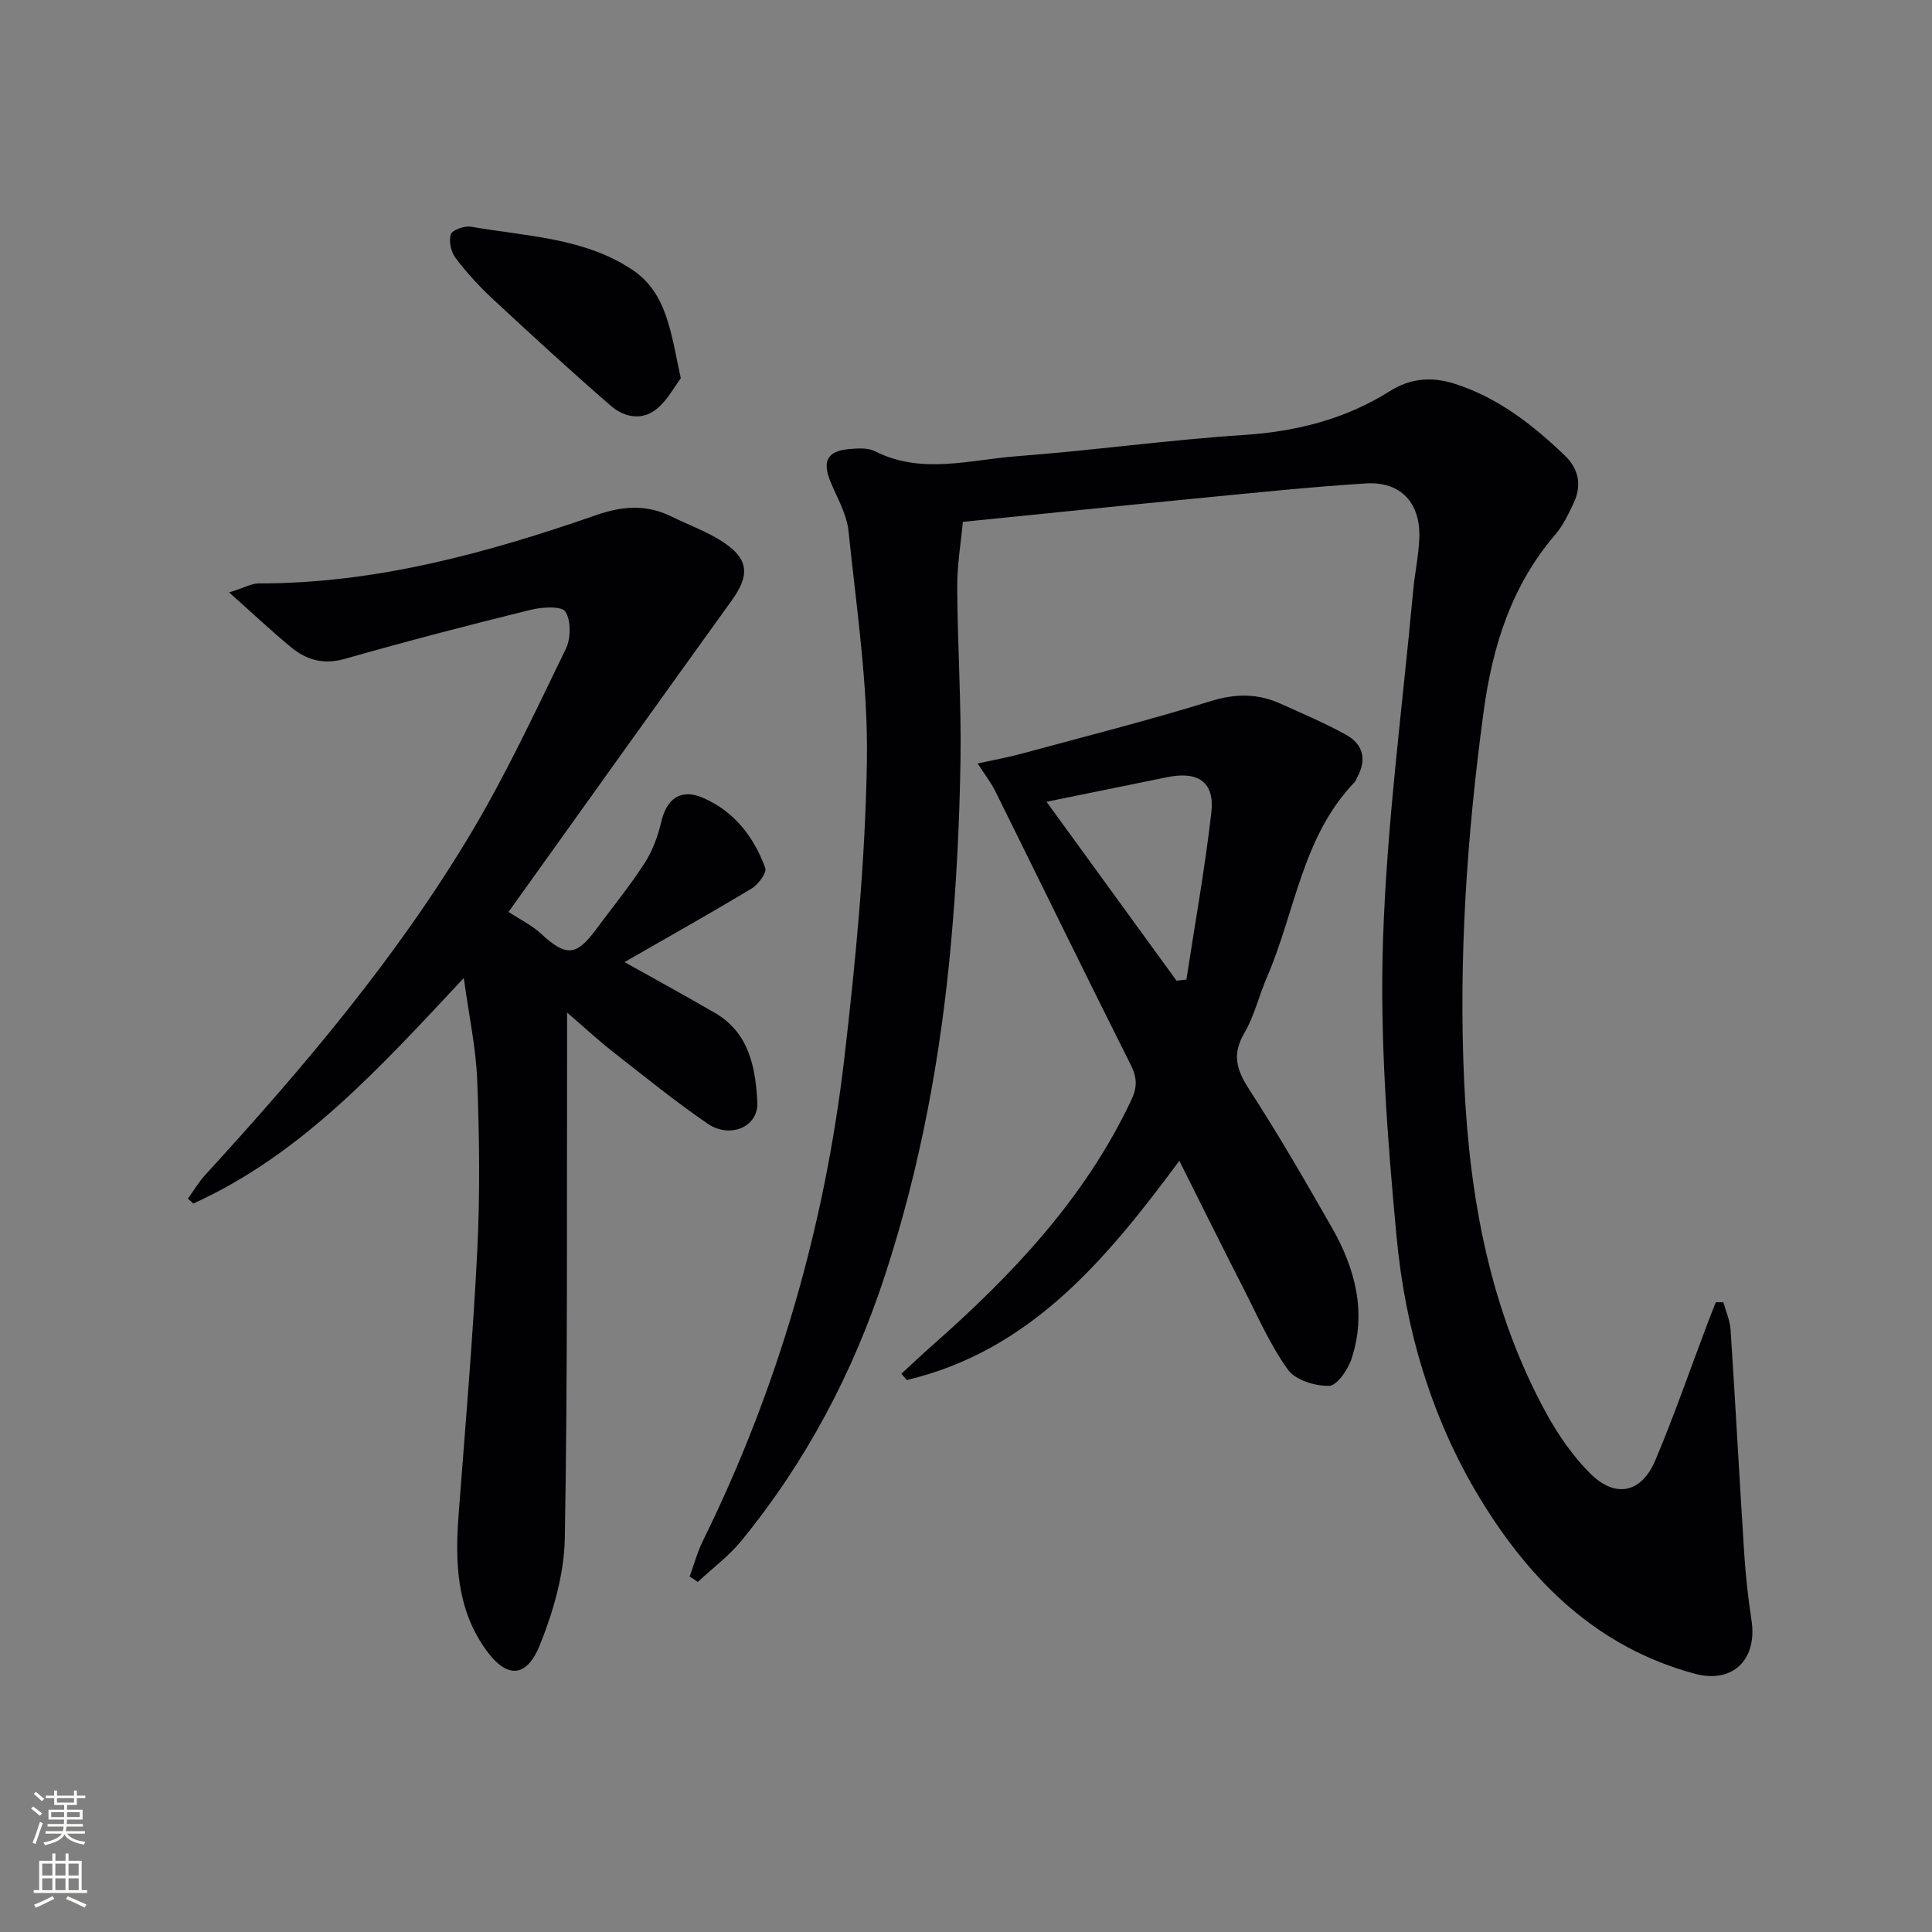 <svg enable-background="new 0 0 400 400" viewBox="0 0 400 400" xmlns="http://www.w3.org/2000/svg"><rect x="0" y="0" width="400" height="400" fill="#808080" stroke="none"/><g fill="#010103"><path d="m356.8 269.61c.52 1.9 1.38 3.78 1.5 5.71 1.01 15.42 1.83 30.86 2.82 46.28.3 4.64.8 9.27 1.51 13.86 1.25 8.07-3.83 13.18-11.69 11.08-20.2-5.41-34.03-19.05-44.49-36.25-10.07-16.57-15.5-35.05-17.3-54.19-1.91-20.33-3.47-40.85-2.82-61.21.77-24.2 4.02-48.32 6.24-72.47.33-3.64 1.12-7.24 1.28-10.88.32-7.4-3.81-11.91-11.08-11.45-11.77.75-23.51 1.98-35.26 3.12-15.86 1.54-31.7 3.18-48.16 4.84-.37 4.09-1.19 8.82-1.17 13.54.06 11.97.87 23.95.68 35.91-.2 12.62-.83 25.27-1.97 37.84-2.11 23.36-6.34 46.3-13.67 68.71-6.6 20.18-16.31 38.52-29.69 54.91-2.6 3.19-6.01 5.72-9.05 8.56-.57-.37-1.13-.74-1.7-1.12.92-2.49 1.61-5.09 2.78-7.45 15.54-31.59 25.18-64.98 29.25-99.86 2.38-20.43 4.35-41.01 4.67-61.56.25-15.85-2.17-31.76-3.81-47.6-.36-3.51-2.36-6.87-3.74-10.24-1.73-4.21-.65-6.32 3.84-6.71 1.79-.16 3.89-.31 5.39.45 9.65 4.87 19.57 1.77 29.31 1.03 15.73-1.19 31.38-3.38 47.12-4.41 10.89-.72 21-3.29 30.18-9.08 4.34-2.74 8.79-2.98 13.36-1.53 8.92 2.83 16.13 8.45 22.79 14.81 2.97 2.83 3.62 6.26 1.86 9.96-1.07 2.24-2.16 4.59-3.75 6.44-9.15 10.64-13.06 23.26-14.89 36.88-3.43 25.45-5.18 51-3.99 76.65 1.11 23.9 5.36 47.2 17.04 68.5 2.45 4.46 5.47 8.82 9.06 12.4 5.21 5.18 10.59 4.05 13.46-2.73 3.94-9.32 7.24-18.92 10.83-28.39.55-1.46 1.13-2.9 1.7-4.35.53.01 1.04 0 1.56 0z"/><path d="m96.02 202.49c-17.3 18.48-33.5 36.49-56 46.69-.37-.34-.74-.68-1.11-1.02 1.18-1.63 2.21-3.41 3.56-4.88 20.26-22.13 39.65-44.99 55.06-70.82 7.31-12.24 13.36-25.25 19.61-38.1 1.06-2.17 1.12-5.86-.09-7.73-.78-1.21-4.85-.95-7.21-.37-12.87 3.18-25.7 6.51-38.45 10.15-4.38 1.25-7.9.25-11.11-2.39-4.02-3.31-7.81-6.89-12.83-11.36 3.21-1.01 4.65-1.87 6.1-1.87 24.26.03 47.26-6.28 69.88-14.14 5.59-1.94 10.48-2.24 15.66.32 3.56 1.76 7.38 3.11 10.66 5.28 5.34 3.54 5.48 6.88 1.74 12.08-15.05 20.88-29.99 41.83-46.2 64.47 2.55 1.68 4.87 2.8 6.68 4.47 5.19 4.81 7.31 4.74 11.42-.82 3.36-4.55 6.96-8.94 10.02-13.67 1.66-2.56 2.79-5.61 3.49-8.6 1.13-4.83 4.02-7 8.67-4.99 6.41 2.77 10.53 8.08 12.87 14.52.36.98-1.44 3.41-2.8 4.23-8.67 5.22-17.49 10.17-26.34 15.25 6.46 3.62 12.64 6.99 18.73 10.53 7.1 4.12 8.4 11.35 8.77 18.49.26 5.1-5.66 7.63-10.33 4.41-6.71-4.61-13.05-9.75-19.47-14.77-2.98-2.33-5.77-4.92-9.59-8.21v6.82c-.08 33.98.13 67.97-.47 101.95-.13 7.41-2.34 15.11-5.12 22.06-2.87 7.18-7.06 7.09-11.47.75-5.87-8.45-6.14-18-5.39-27.79 1.39-18.21 2.95-36.41 3.86-54.64.58-11.63.43-23.33-.01-34.98-.26-6.83-1.73-13.61-2.79-21.32z"/><path d="m244.17 240.33c-15.22 20.56-30.91 39.35-56.43 45.39-.37-.43-.75-.86-1.12-1.3 2.11-1.94 4.19-3.92 6.35-5.82 16.59-14.62 31.63-30.47 41.23-50.79 1.28-2.71 1.25-4.66-.08-7.32-9.46-18.85-18.7-37.81-28.06-56.7-.86-1.74-2.09-3.29-3.65-5.72 3.27-.72 6.22-1.25 9.1-2.03 13.1-3.55 26.28-6.89 39.24-10.9 5.14-1.59 9.73-1.56 14.45.58 4.52 2.05 9.11 3.99 13.44 6.38 3.6 1.99 4.41 5.19 2.31 8.91-.16.29-.23.66-.45.88-10.92 11.31-12.32 26.9-18.21 40.47-1.65 3.8-2.59 7.99-4.66 11.52-2.59 4.4-1.63 7.61.98 11.64 6.06 9.34 11.64 19 17.16 28.67 4.84 8.49 7.23 17.58 4.02 27.22-.74 2.22-3.01 5.49-4.62 5.52-2.89.05-6.95-1.18-8.5-3.33-3.66-5.06-6.21-10.94-9.07-16.56-4.41-8.59-8.69-17.24-13.43-26.71zm-27.5-74.33c9.12 12.54 18.02 24.79 26.92 37.04.68-.08 1.36-.15 2.04-.23 1.77-11.55 3.85-23.06 5.17-34.65.71-6.25-2.75-8.56-9.16-7.25-8.06 1.64-16.14 3.28-24.97 5.09z"/><path d="m140.95 78.32c-1.28 1.69-2.7 4.42-4.88 6.26-3.1 2.61-6.84 1.84-9.64-.59-8.28-7.19-16.36-14.61-24.4-22.08-2.79-2.6-5.41-5.45-7.7-8.48-.95-1.25-1.46-3.51-.99-4.92.31-.92 2.84-1.8 4.18-1.57 11.37 1.99 23.35 2.24 33.35 8.88 7.31 4.85 8.05 13.25 10.08 22.5z"/></g><path d="m6.44 374.46.42-.45c.65.47 1.27.95 1.85 1.44l-.45.49c-.65-.56-1.25-1.06-1.82-1.48m.93 7.33-.63-.26c.55-1.36 1.05-2.8 1.53-4.33.19.1.38.19.59.27-.47 1.29-.96 2.73-1.49 4.32m-.38-10.38.44-.42c.43.34 1.01.82 1.74 1.44l-.49.49c-.53-.51-1.09-1.01-1.69-1.51m2.5.35h1.72v-1.04h.59v1.04h3.52v-1.04h.59v1.04h1.75v.53h-1.75v1.42h-2.03v.97h3.22v2.03h-3.24c0 .35-.01.66-.03.93h3.32v.53h-3.37c-.03.27-.08.58-.15.94h3.96v.53h-3.71c.67.92 1.93 1.48 3.79 1.68-.13.24-.23.44-.29.59-2.13-.38-3.48-1.08-4.04-2.12-.43.97-1.77 1.72-4.03 2.23-.09-.19-.2-.37-.33-.55 2.1-.42 3.37-1.03 3.81-1.83h-3.36v-.53h3.58c.08-.29.13-.61.16-.94h-3.33v-.53h3.39c.02-.27.04-.58.04-.93h-3.23v-2.03h3.25v-.97h-2.07v-1.42h-1.73zm1.12 3.44v1h2.65c.01-.3.02-.44.01-.4v-.25-.35zm1.19-2h3.52v-.91h-3.52zm4.71 2h-2.63v.59c0 .15-.01.28-.01.4h2.64z" fill="#fbfcfa"/><path d="m13.56 383.74h.63v1.52h2.72v6.07h1.13v.6h-11.06v-.6h1.13v-6.07h2.73v-1.52h.63v1.52h2.1v-1.52zm-2.69 8.83.38.56c-1.24.63-2.53 1.25-3.85 1.85-.1-.21-.21-.42-.34-.63 1.37-.55 2.63-1.15 3.81-1.78m-2.13-4.27h2.1v-2.45h-2.1zm0 3.04h2.1v-2.46h-2.1zm2.72-3.04h2.1v-2.45h-2.1zm0 3.04h2.1v-2.46h-2.1zm6.07 3.6c-1.41-.71-2.7-1.3-3.86-1.78l.35-.56c1.45.62 2.75 1.19 3.88 1.72zm-1.25-9.09h-2.1v2.45h2.1zm-2.09 5.49h2.1v-2.46h-2.1z" fill="#fbfcfa"/></svg>